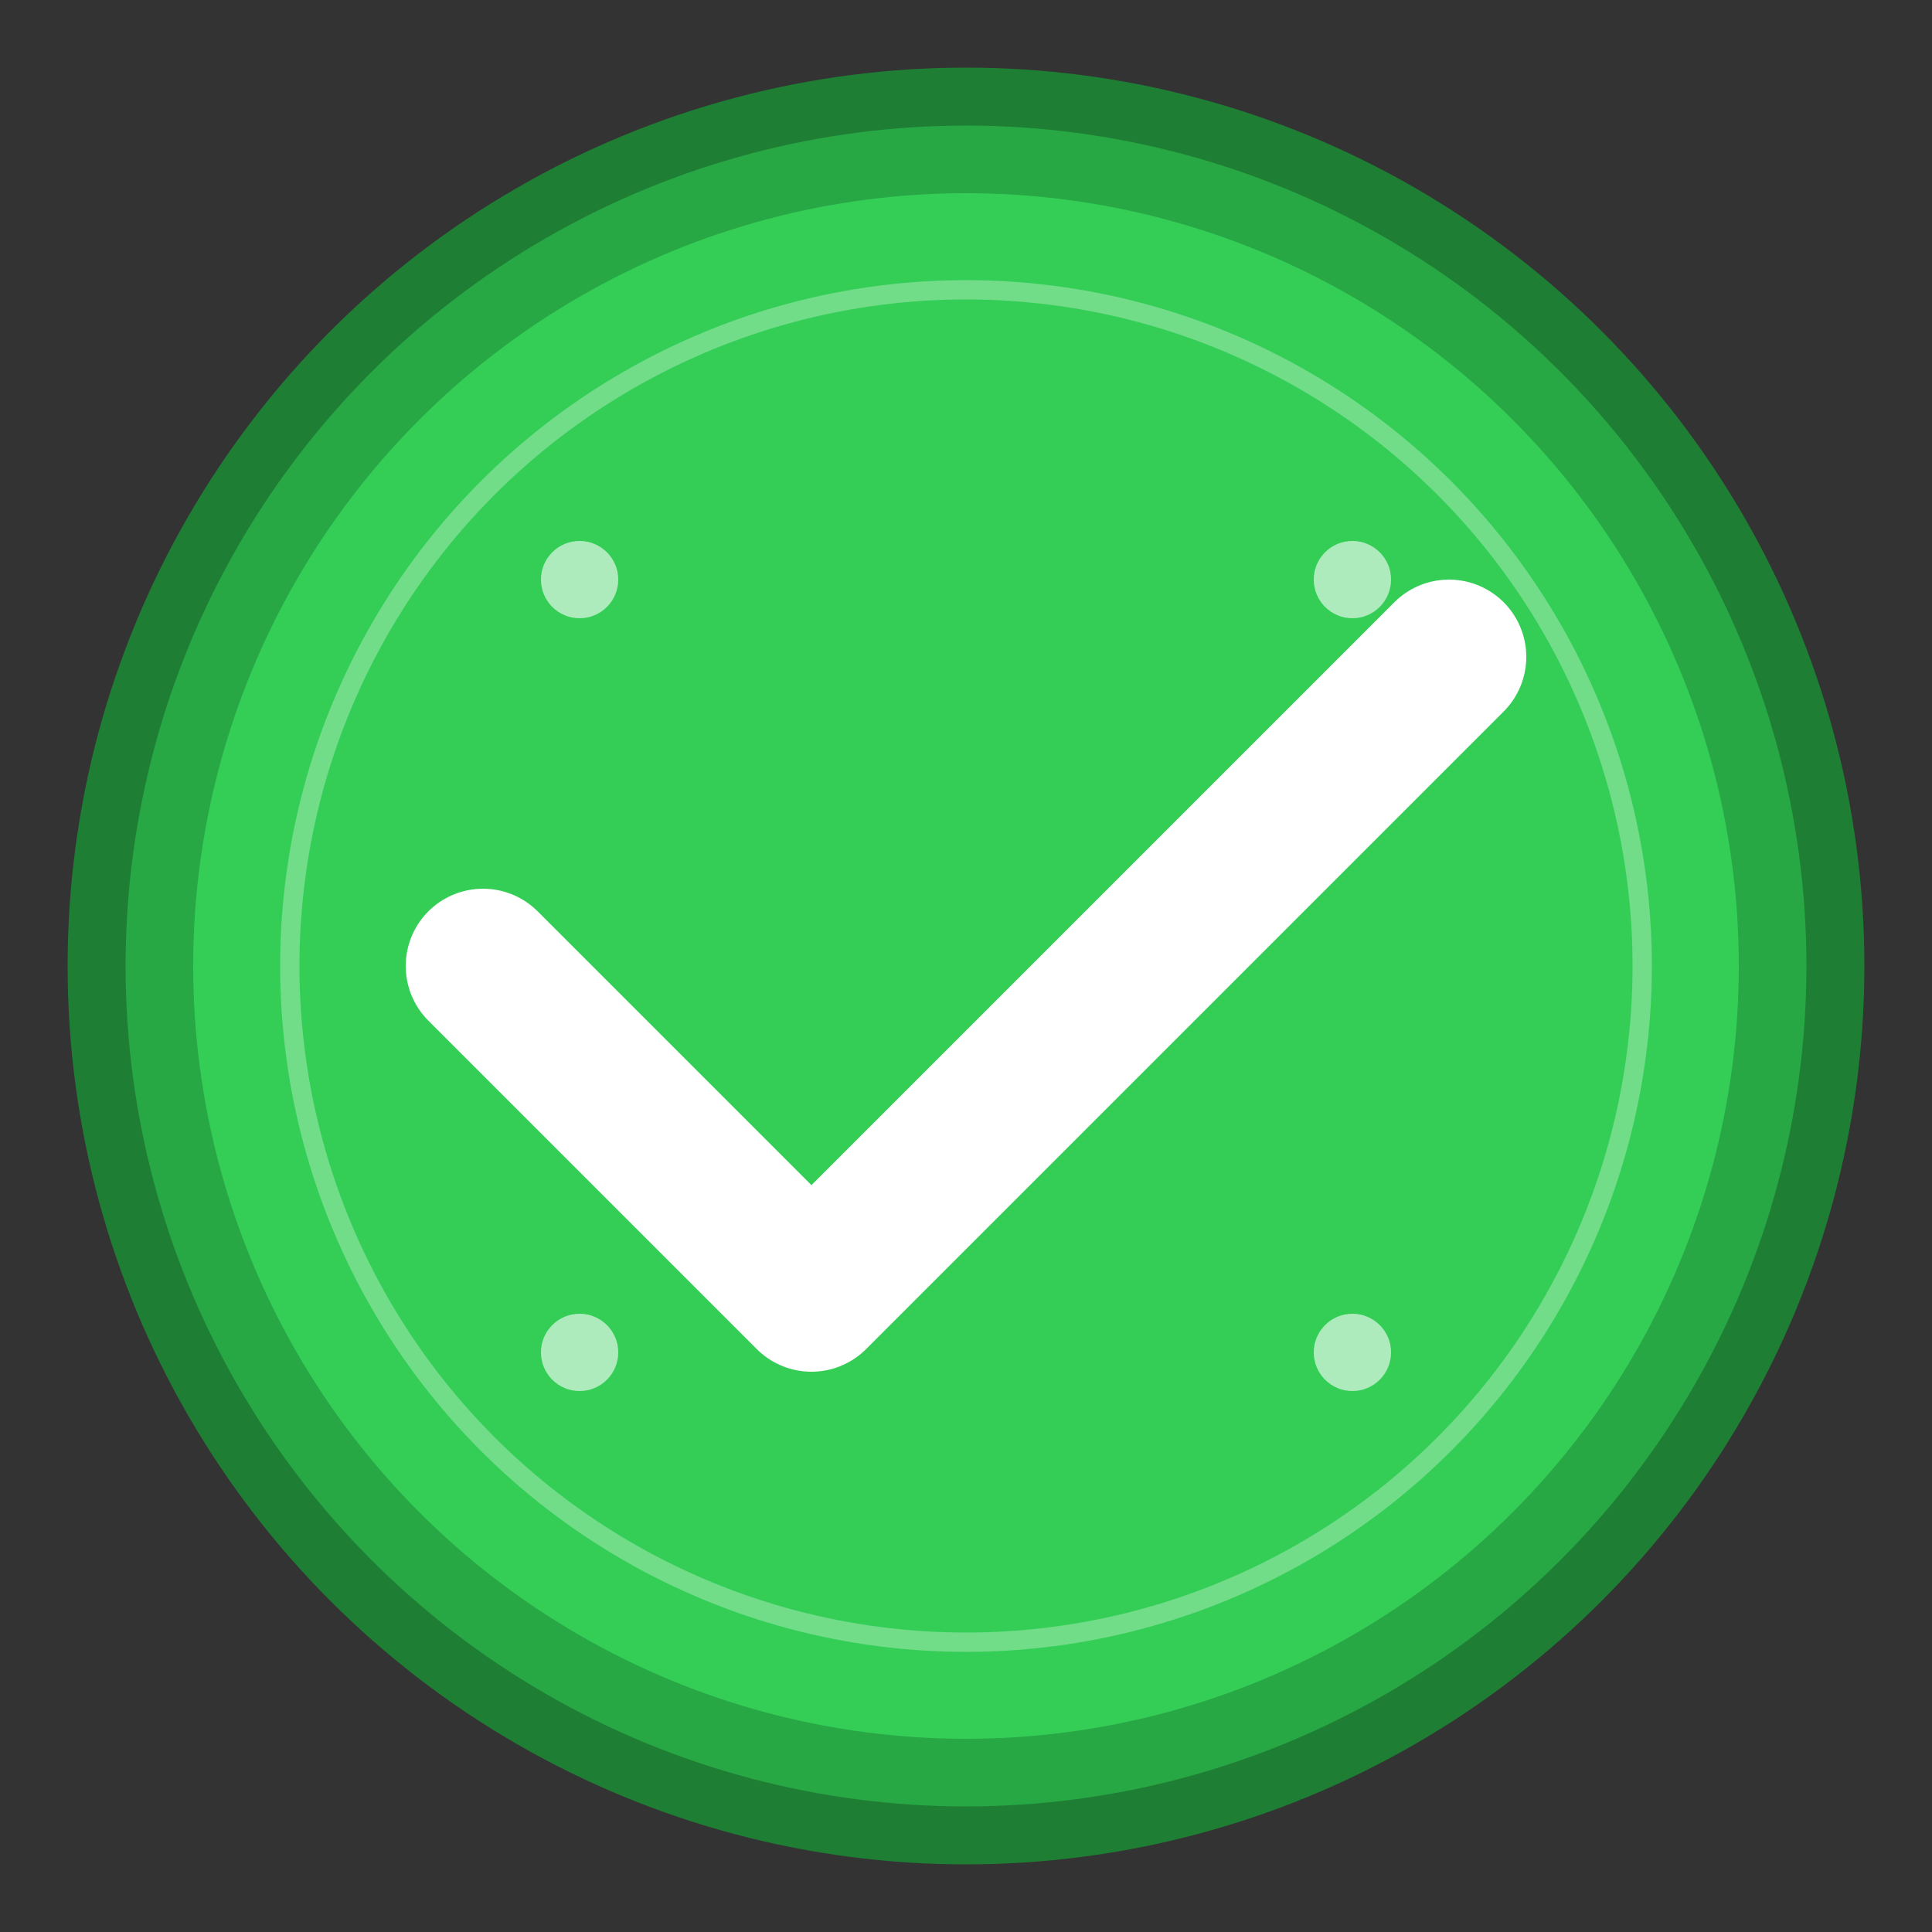 <svg xmlns="http://www.w3.org/2000/svg" viewBox="0 0 100 100" width="100" height="100">
  <rect x="0" y="0" width="100" height="100" fill="#333333" stroke="none"/>
  <!-- Background circle -->
  <circle cx="50" cy="50" r="45" fill="#28a745" stroke="#1e7e34" stroke-width="3"/>
  
  <!-- Inner circle for depth -->
  <circle cx="50" cy="50" r="40" fill="#34ce57"/>
  
  <!-- Checkmark -->
  <path d="M25 50 L42 67 L75 34" 
        fill="none" 
        stroke="#ffffff" 
        stroke-width="8" 
        stroke-linecap="round" 
        stroke-linejoin="round"/>
  
  <!-- Highlight for 3D effect -->
  <circle cx="50" cy="50" r="35" fill="none" stroke="#ffffff" stroke-width="1" opacity="0.3"/>
  
  <!-- Small decorative elements -->
  <circle cx="30" cy="30" r="2" fill="#ffffff" opacity="0.6"/>
  <circle cx="70" cy="30" r="2" fill="#ffffff" opacity="0.6"/>
  <circle cx="30" cy="70" r="2" fill="#ffffff" opacity="0.6"/>
  <circle cx="70" cy="70" r="2" fill="#ffffff" opacity="0.6"/>
</svg>
